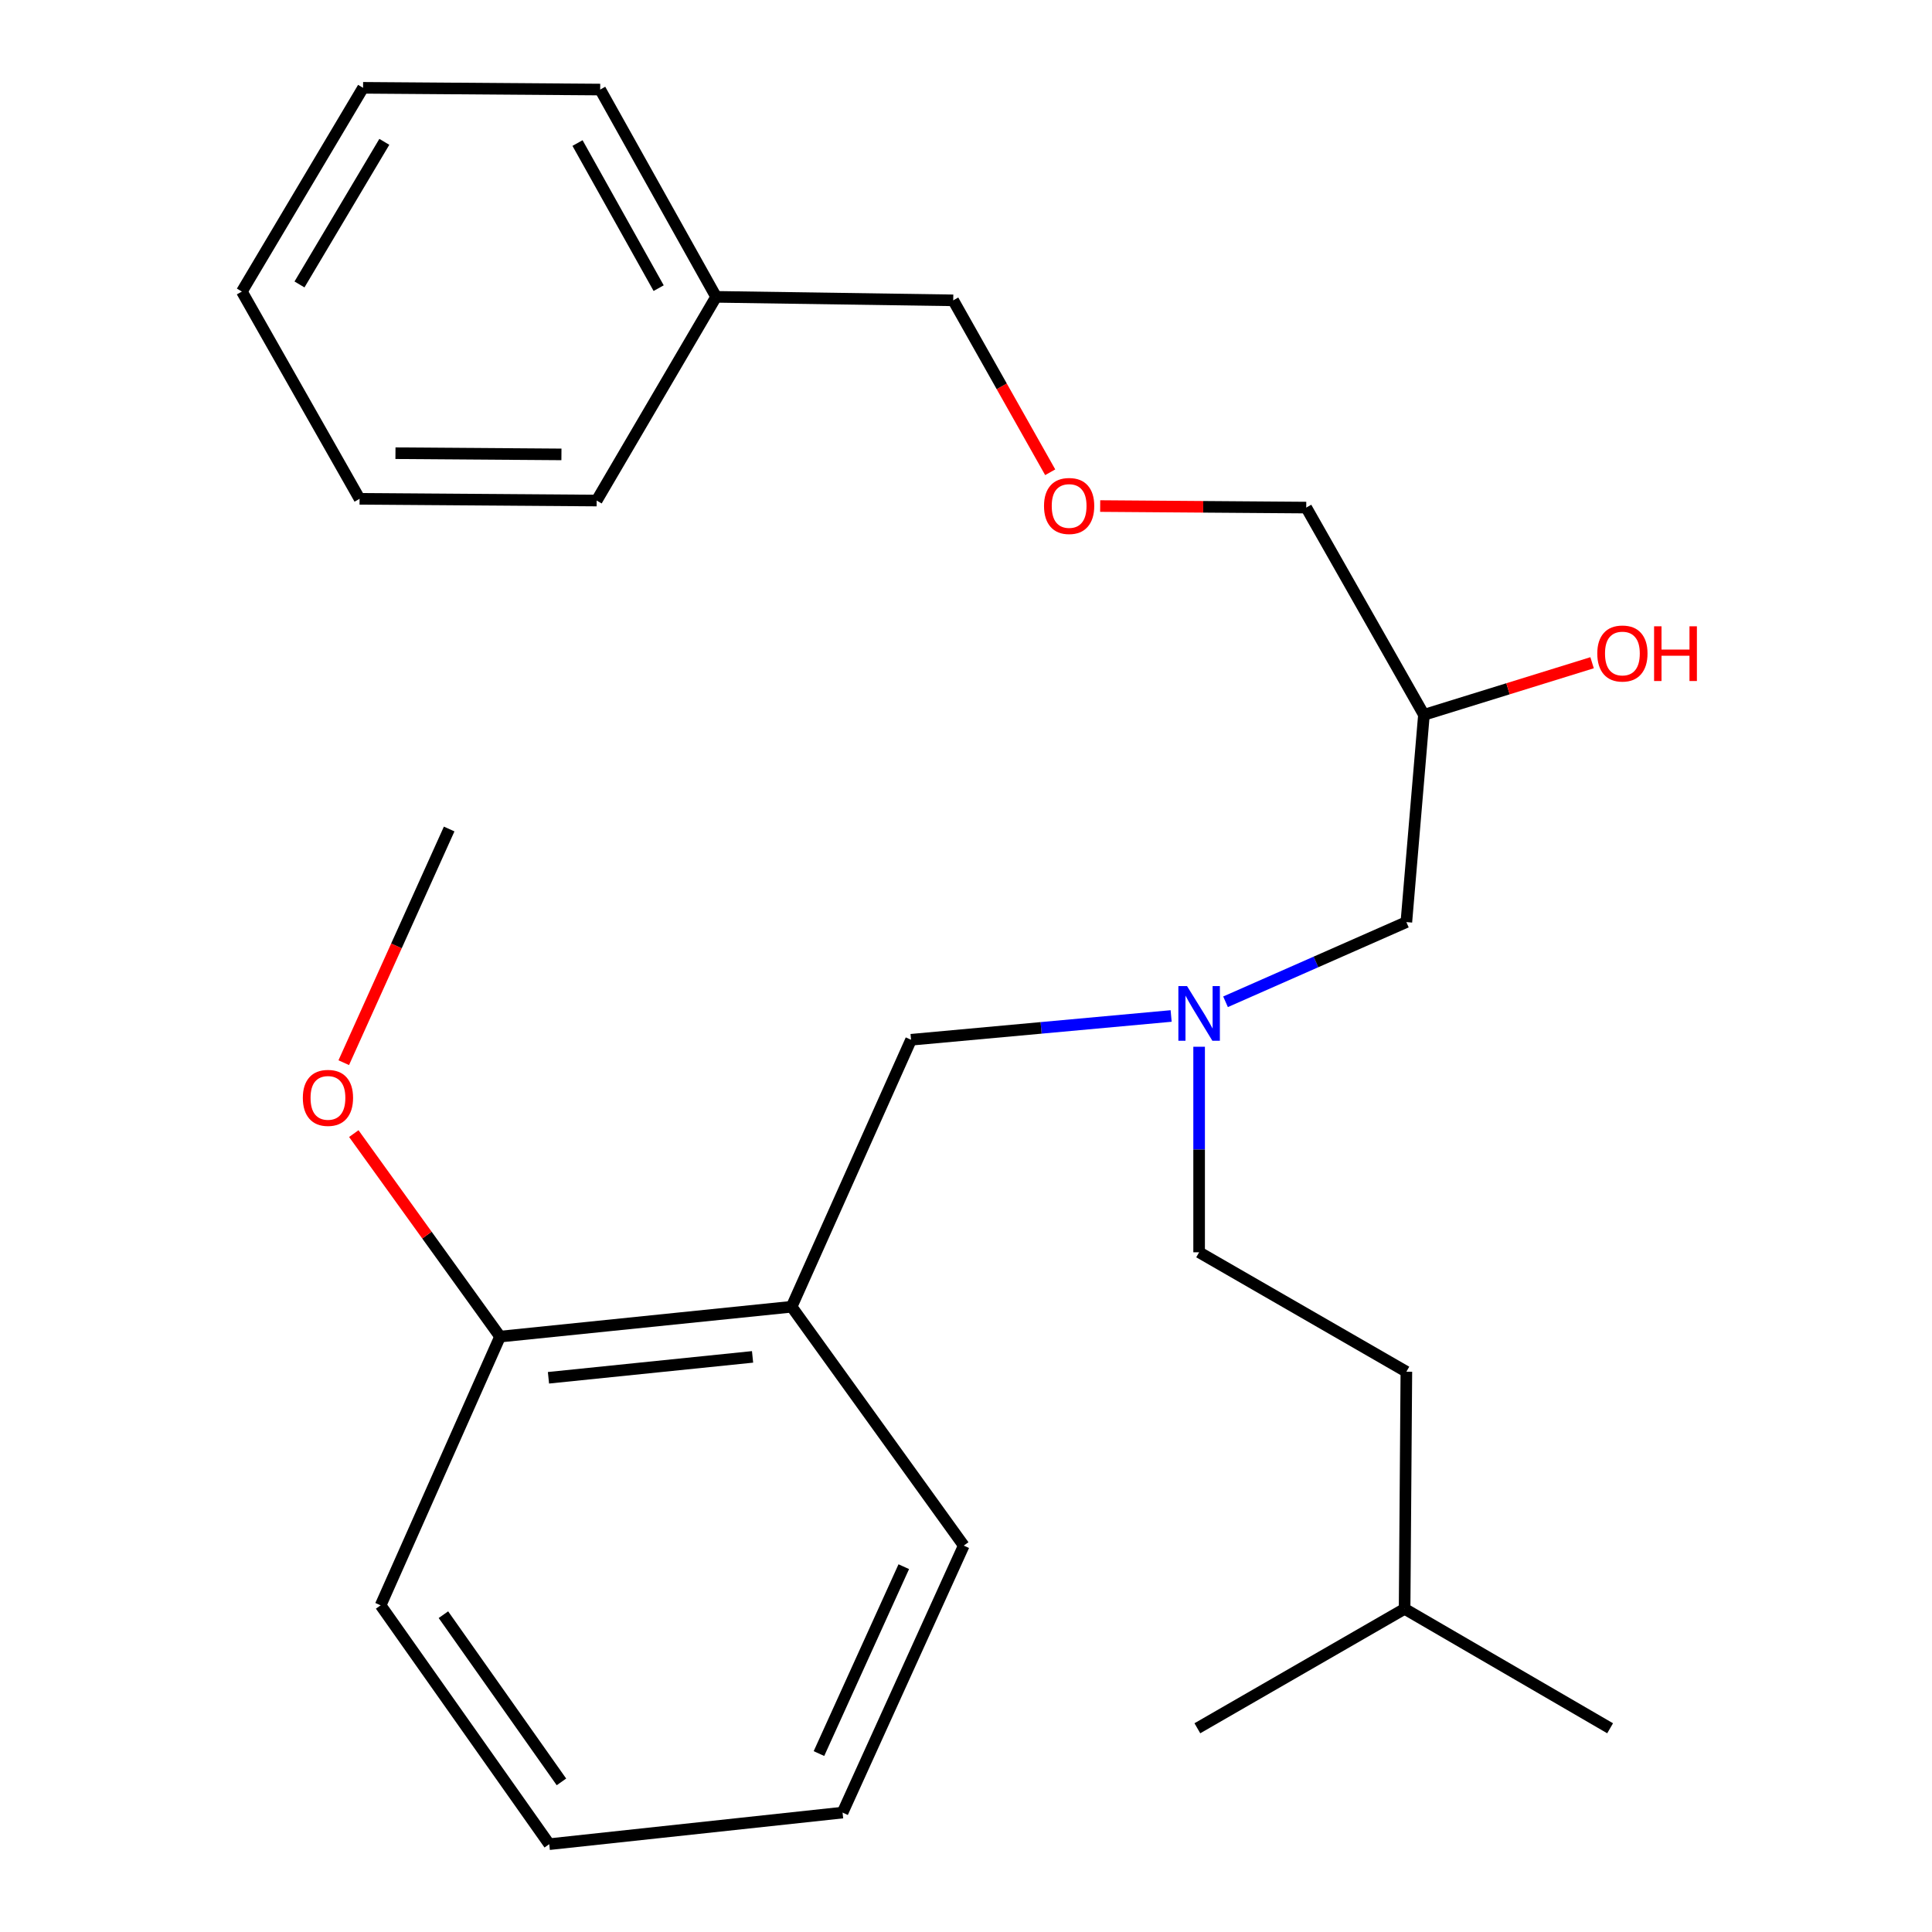 <?xml version='1.0' encoding='iso-8859-1'?>
<svg version='1.1' baseProfile='full'
              xmlns='http://www.w3.org/2000/svg'
                      xmlns:rdkit='http://www.rdkit.org/xml'
                      xmlns:xlink='http://www.w3.org/1999/xlink'
                  xml:space='preserve'
width='1000px' height='1000px' viewBox='0 0 1000 1000'>
<!-- END OF HEADER -->
<rect style='opacity:1.0;fill:#FFFFFF;stroke:none' width='1000' height='1000' x='0' y='0'> </rect>
<path class='bond-0' d='M 606.18,525.871 L 538.869,532.026' style='fill:none;fill-rule:evenodd;stroke:#0000FF;stroke-width:6px;stroke-linecap:butt;stroke-linejoin:miter;stroke-opacity:1' />
<path class='bond-0' d='M 538.869,532.026 L 471.558,538.18' style='fill:none;fill-rule:evenodd;stroke:#000000;stroke-width:6px;stroke-linecap:butt;stroke-linejoin:miter;stroke-opacity:1' />
<path class='bond-1' d='M 634.333,518.523 L 681.132,497.898' style='fill:none;fill-rule:evenodd;stroke:#0000FF;stroke-width:6px;stroke-linecap:butt;stroke-linejoin:miter;stroke-opacity:1' />
<path class='bond-1' d='M 681.132,497.898 L 727.931,477.274' style='fill:none;fill-rule:evenodd;stroke:#000000;stroke-width:6px;stroke-linecap:butt;stroke-linejoin:miter;stroke-opacity:1' />
<path class='bond-2' d='M 620.663,541.798 L 620.663,594.989' style='fill:none;fill-rule:evenodd;stroke:#0000FF;stroke-width:6px;stroke-linecap:butt;stroke-linejoin:miter;stroke-opacity:1' />
<path class='bond-2' d='M 620.663,594.989 L 620.663,648.181' style='fill:none;fill-rule:evenodd;stroke:#000000;stroke-width:6px;stroke-linecap:butt;stroke-linejoin:miter;stroke-opacity:1' />
<path class='bond-3' d='M 727.931,477.274 L 737.025,369.992' style='fill:none;fill-rule:evenodd;stroke:#000000;stroke-width:6px;stroke-linecap:butt;stroke-linejoin:miter;stroke-opacity:1' />
<path class='bond-4' d='M 569.451,261.932 L 622.778,262.328' style='fill:none;fill-rule:evenodd;stroke:#FF0000;stroke-width:6px;stroke-linecap:butt;stroke-linejoin:miter;stroke-opacity:1' />
<path class='bond-4' d='M 622.778,262.328 L 676.105,262.724' style='fill:none;fill-rule:evenodd;stroke:#000000;stroke-width:6px;stroke-linecap:butt;stroke-linejoin:miter;stroke-opacity:1' />
<path class='bond-5' d='M 543.583,244.44 L 518.485,199.948' style='fill:none;fill-rule:evenodd;stroke:#FF0000;stroke-width:6px;stroke-linecap:butt;stroke-linejoin:miter;stroke-opacity:1' />
<path class='bond-5' d='M 518.485,199.948 L 493.387,155.455' style='fill:none;fill-rule:evenodd;stroke:#000000;stroke-width:6px;stroke-linecap:butt;stroke-linejoin:miter;stroke-opacity:1' />
<path class='bond-6' d='M 620.663,648.181 L 727.931,709.997' style='fill:none;fill-rule:evenodd;stroke:#000000;stroke-width:6px;stroke-linecap:butt;stroke-linejoin:miter;stroke-opacity:1' />
<path class='bond-7' d='M 737.025,369.992 L 780.545,356.512' style='fill:none;fill-rule:evenodd;stroke:#000000;stroke-width:6px;stroke-linecap:butt;stroke-linejoin:miter;stroke-opacity:1' />
<path class='bond-7' d='M 780.545,356.512 L 824.065,343.033' style='fill:none;fill-rule:evenodd;stroke:#FF0000;stroke-width:6px;stroke-linecap:butt;stroke-linejoin:miter;stroke-opacity:1' />
<path class='bond-8' d='M 737.025,369.992 L 676.105,262.724' style='fill:none;fill-rule:evenodd;stroke:#000000;stroke-width:6px;stroke-linecap:butt;stroke-linejoin:miter;stroke-opacity:1' />
<path class='bond-9' d='M 493.387,155.455 L 370.651,153.647' style='fill:none;fill-rule:evenodd;stroke:#000000;stroke-width:6px;stroke-linecap:butt;stroke-linejoin:miter;stroke-opacity:1' />
<path class='bond-10' d='M 471.558,538.18 L 409.742,676.37' style='fill:none;fill-rule:evenodd;stroke:#000000;stroke-width:6px;stroke-linecap:butt;stroke-linejoin:miter;stroke-opacity:1' />
<path class='bond-11' d='M 727.021,832.733 L 727.931,709.997' style='fill:none;fill-rule:evenodd;stroke:#000000;stroke-width:6px;stroke-linecap:butt;stroke-linejoin:miter;stroke-opacity:1' />
<path class='bond-12' d='M 727.021,832.733 L 619.752,894.55' style='fill:none;fill-rule:evenodd;stroke:#000000;stroke-width:6px;stroke-linecap:butt;stroke-linejoin:miter;stroke-opacity:1' />
<path class='bond-13' d='M 727.021,832.733 L 833.392,894.55' style='fill:none;fill-rule:evenodd;stroke:#000000;stroke-width:6px;stroke-linecap:butt;stroke-linejoin:miter;stroke-opacity:1' />
<path class='bond-14' d='M 409.742,676.37 L 258.829,691.824' style='fill:none;fill-rule:evenodd;stroke:#000000;stroke-width:6px;stroke-linecap:butt;stroke-linejoin:miter;stroke-opacity:1' />
<path class='bond-14' d='M 389.525,702.32 L 283.886,713.138' style='fill:none;fill-rule:evenodd;stroke:#000000;stroke-width:6px;stroke-linecap:butt;stroke-linejoin:miter;stroke-opacity:1' />
<path class='bond-15' d='M 409.742,676.37 L 498.838,800.004' style='fill:none;fill-rule:evenodd;stroke:#000000;stroke-width:6px;stroke-linecap:butt;stroke-linejoin:miter;stroke-opacity:1' />
<path class='bond-16' d='M 258.829,691.824 L 220.977,639.286' style='fill:none;fill-rule:evenodd;stroke:#000000;stroke-width:6px;stroke-linecap:butt;stroke-linejoin:miter;stroke-opacity:1' />
<path class='bond-16' d='M 220.977,639.286 L 183.126,586.748' style='fill:none;fill-rule:evenodd;stroke:#FF0000;stroke-width:6px;stroke-linecap:butt;stroke-linejoin:miter;stroke-opacity:1' />
<path class='bond-17' d='M 258.829,691.824 L 197.013,830.912' style='fill:none;fill-rule:evenodd;stroke:#000000;stroke-width:6px;stroke-linecap:butt;stroke-linejoin:miter;stroke-opacity:1' />
<path class='bond-18' d='M 177.927,550.043 L 205.207,489.567' style='fill:none;fill-rule:evenodd;stroke:#FF0000;stroke-width:6px;stroke-linecap:butt;stroke-linejoin:miter;stroke-opacity:1' />
<path class='bond-18' d='M 205.207,489.567 L 232.487,429.09' style='fill:none;fill-rule:evenodd;stroke:#000000;stroke-width:6px;stroke-linecap:butt;stroke-linejoin:miter;stroke-opacity:1' />
<path class='bond-19' d='M 498.838,800.004 L 436.11,938.194' style='fill:none;fill-rule:evenodd;stroke:#000000;stroke-width:6px;stroke-linecap:butt;stroke-linejoin:miter;stroke-opacity:1' />
<path class='bond-19' d='M 467.797,810.913 L 423.888,907.647' style='fill:none;fill-rule:evenodd;stroke:#000000;stroke-width:6px;stroke-linecap:butt;stroke-linejoin:miter;stroke-opacity:1' />
<path class='bond-20' d='M 197.013,830.912 L 284.287,954.545' style='fill:none;fill-rule:evenodd;stroke:#000000;stroke-width:6px;stroke-linecap:butt;stroke-linejoin:miter;stroke-opacity:1' />
<path class='bond-20' d='M 229.511,835.757 L 290.603,922.301' style='fill:none;fill-rule:evenodd;stroke:#000000;stroke-width:6px;stroke-linecap:butt;stroke-linejoin:miter;stroke-opacity:1' />
<path class='bond-21' d='M 436.11,938.194 L 284.287,954.545' style='fill:none;fill-rule:evenodd;stroke:#000000;stroke-width:6px;stroke-linecap:butt;stroke-linejoin:miter;stroke-opacity:1' />
<path class='bond-22' d='M 370.651,153.647 L 310.656,46.352' style='fill:none;fill-rule:evenodd;stroke:#000000;stroke-width:6px;stroke-linecap:butt;stroke-linejoin:miter;stroke-opacity:1' />
<path class='bond-22' d='M 340.918,149.146 L 298.921,74.04' style='fill:none;fill-rule:evenodd;stroke:#000000;stroke-width:6px;stroke-linecap:butt;stroke-linejoin:miter;stroke-opacity:1' />
<path class='bond-23' d='M 370.651,153.647 L 308.834,259.081' style='fill:none;fill-rule:evenodd;stroke:#000000;stroke-width:6px;stroke-linecap:butt;stroke-linejoin:miter;stroke-opacity:1' />
<path class='bond-24' d='M 310.656,46.352 L 187.92,45.455' style='fill:none;fill-rule:evenodd;stroke:#000000;stroke-width:6px;stroke-linecap:butt;stroke-linejoin:miter;stroke-opacity:1' />
<path class='bond-25' d='M 187.92,45.455 L 125.192,150.902' style='fill:none;fill-rule:evenodd;stroke:#000000;stroke-width:6px;stroke-linecap:butt;stroke-linejoin:miter;stroke-opacity:1' />
<path class='bond-25' d='M 198.927,73.417 L 155.017,147.23' style='fill:none;fill-rule:evenodd;stroke:#000000;stroke-width:6px;stroke-linecap:butt;stroke-linejoin:miter;stroke-opacity:1' />
<path class='bond-26' d='M 125.192,150.902 L 186.112,258.197' style='fill:none;fill-rule:evenodd;stroke:#000000;stroke-width:6px;stroke-linecap:butt;stroke-linejoin:miter;stroke-opacity:1' />
<path class='bond-27' d='M 186.112,258.197 L 308.834,259.081' style='fill:none;fill-rule:evenodd;stroke:#000000;stroke-width:6px;stroke-linecap:butt;stroke-linejoin:miter;stroke-opacity:1' />
<path class='bond-27' d='M 204.691,234.575 L 290.597,235.194' style='fill:none;fill-rule:evenodd;stroke:#000000;stroke-width:6px;stroke-linecap:butt;stroke-linejoin:miter;stroke-opacity:1' />
<path  class='atom-0' d='M 614.403 510.387
L 623.683 525.387
Q 624.603 526.867, 626.083 529.547
Q 627.563 532.227, 627.643 532.387
L 627.643 510.387
L 631.403 510.387
L 631.403 538.707
L 627.523 538.707
L 617.563 522.307
Q 616.403 520.387, 615.163 518.187
Q 613.963 515.987, 613.603 515.307
L 613.603 538.707
L 609.923 538.707
L 609.923 510.387
L 614.403 510.387
' fill='#0000FF'/>
<path  class='atom-2' d='M 540.382 261.893
Q 540.382 255.093, 543.742 251.293
Q 547.102 247.493, 553.382 247.493
Q 559.662 247.493, 563.022 251.293
Q 566.382 255.093, 566.382 261.893
Q 566.382 268.773, 562.982 272.693
Q 559.582 276.573, 553.382 276.573
Q 547.142 276.573, 543.742 272.693
Q 540.382 268.813, 540.382 261.893
M 553.382 273.373
Q 557.702 273.373, 560.022 270.493
Q 562.382 267.573, 562.382 261.893
Q 562.382 256.333, 560.022 253.533
Q 557.702 250.693, 553.382 250.693
Q 549.062 250.693, 546.702 253.493
Q 544.382 256.293, 544.382 261.893
Q 544.382 267.613, 546.702 270.493
Q 549.062 273.373, 553.382 273.373
' fill='#FF0000'/>
<path  class='atom-5' d='M 826.753 338.253
Q 826.753 331.453, 830.113 327.653
Q 833.473 323.853, 839.753 323.853
Q 846.033 323.853, 849.393 327.653
Q 852.753 331.453, 852.753 338.253
Q 852.753 345.133, 849.353 349.053
Q 845.953 352.933, 839.753 352.933
Q 833.513 352.933, 830.113 349.053
Q 826.753 345.173, 826.753 338.253
M 839.753 349.733
Q 844.073 349.733, 846.393 346.853
Q 848.753 343.933, 848.753 338.253
Q 848.753 332.693, 846.393 329.893
Q 844.073 327.053, 839.753 327.053
Q 835.433 327.053, 833.073 329.853
Q 830.753 332.653, 830.753 338.253
Q 830.753 343.973, 833.073 346.853
Q 835.433 349.733, 839.753 349.733
' fill='#FF0000'/>
<path  class='atom-5' d='M 856.153 324.173
L 859.993 324.173
L 859.993 336.213
L 874.473 336.213
L 874.473 324.173
L 878.313 324.173
L 878.313 352.493
L 874.473 352.493
L 874.473 339.413
L 859.993 339.413
L 859.993 352.493
L 856.153 352.493
L 856.153 324.173
' fill='#FF0000'/>
<path  class='atom-12' d='M 156.747 568.258
Q 156.747 561.458, 160.107 557.658
Q 163.467 553.858, 169.747 553.858
Q 176.027 553.858, 179.387 557.658
Q 182.747 561.458, 182.747 568.258
Q 182.747 575.138, 179.347 579.058
Q 175.947 582.938, 169.747 582.938
Q 163.507 582.938, 160.107 579.058
Q 156.747 575.178, 156.747 568.258
M 169.747 579.738
Q 174.067 579.738, 176.387 576.858
Q 178.747 573.938, 178.747 568.258
Q 178.747 562.698, 176.387 559.898
Q 174.067 557.058, 169.747 557.058
Q 165.427 557.058, 163.067 559.858
Q 160.747 562.658, 160.747 568.258
Q 160.747 573.978, 163.067 576.858
Q 165.427 579.738, 169.747 579.738
' fill='#FF0000'/>
</svg>
